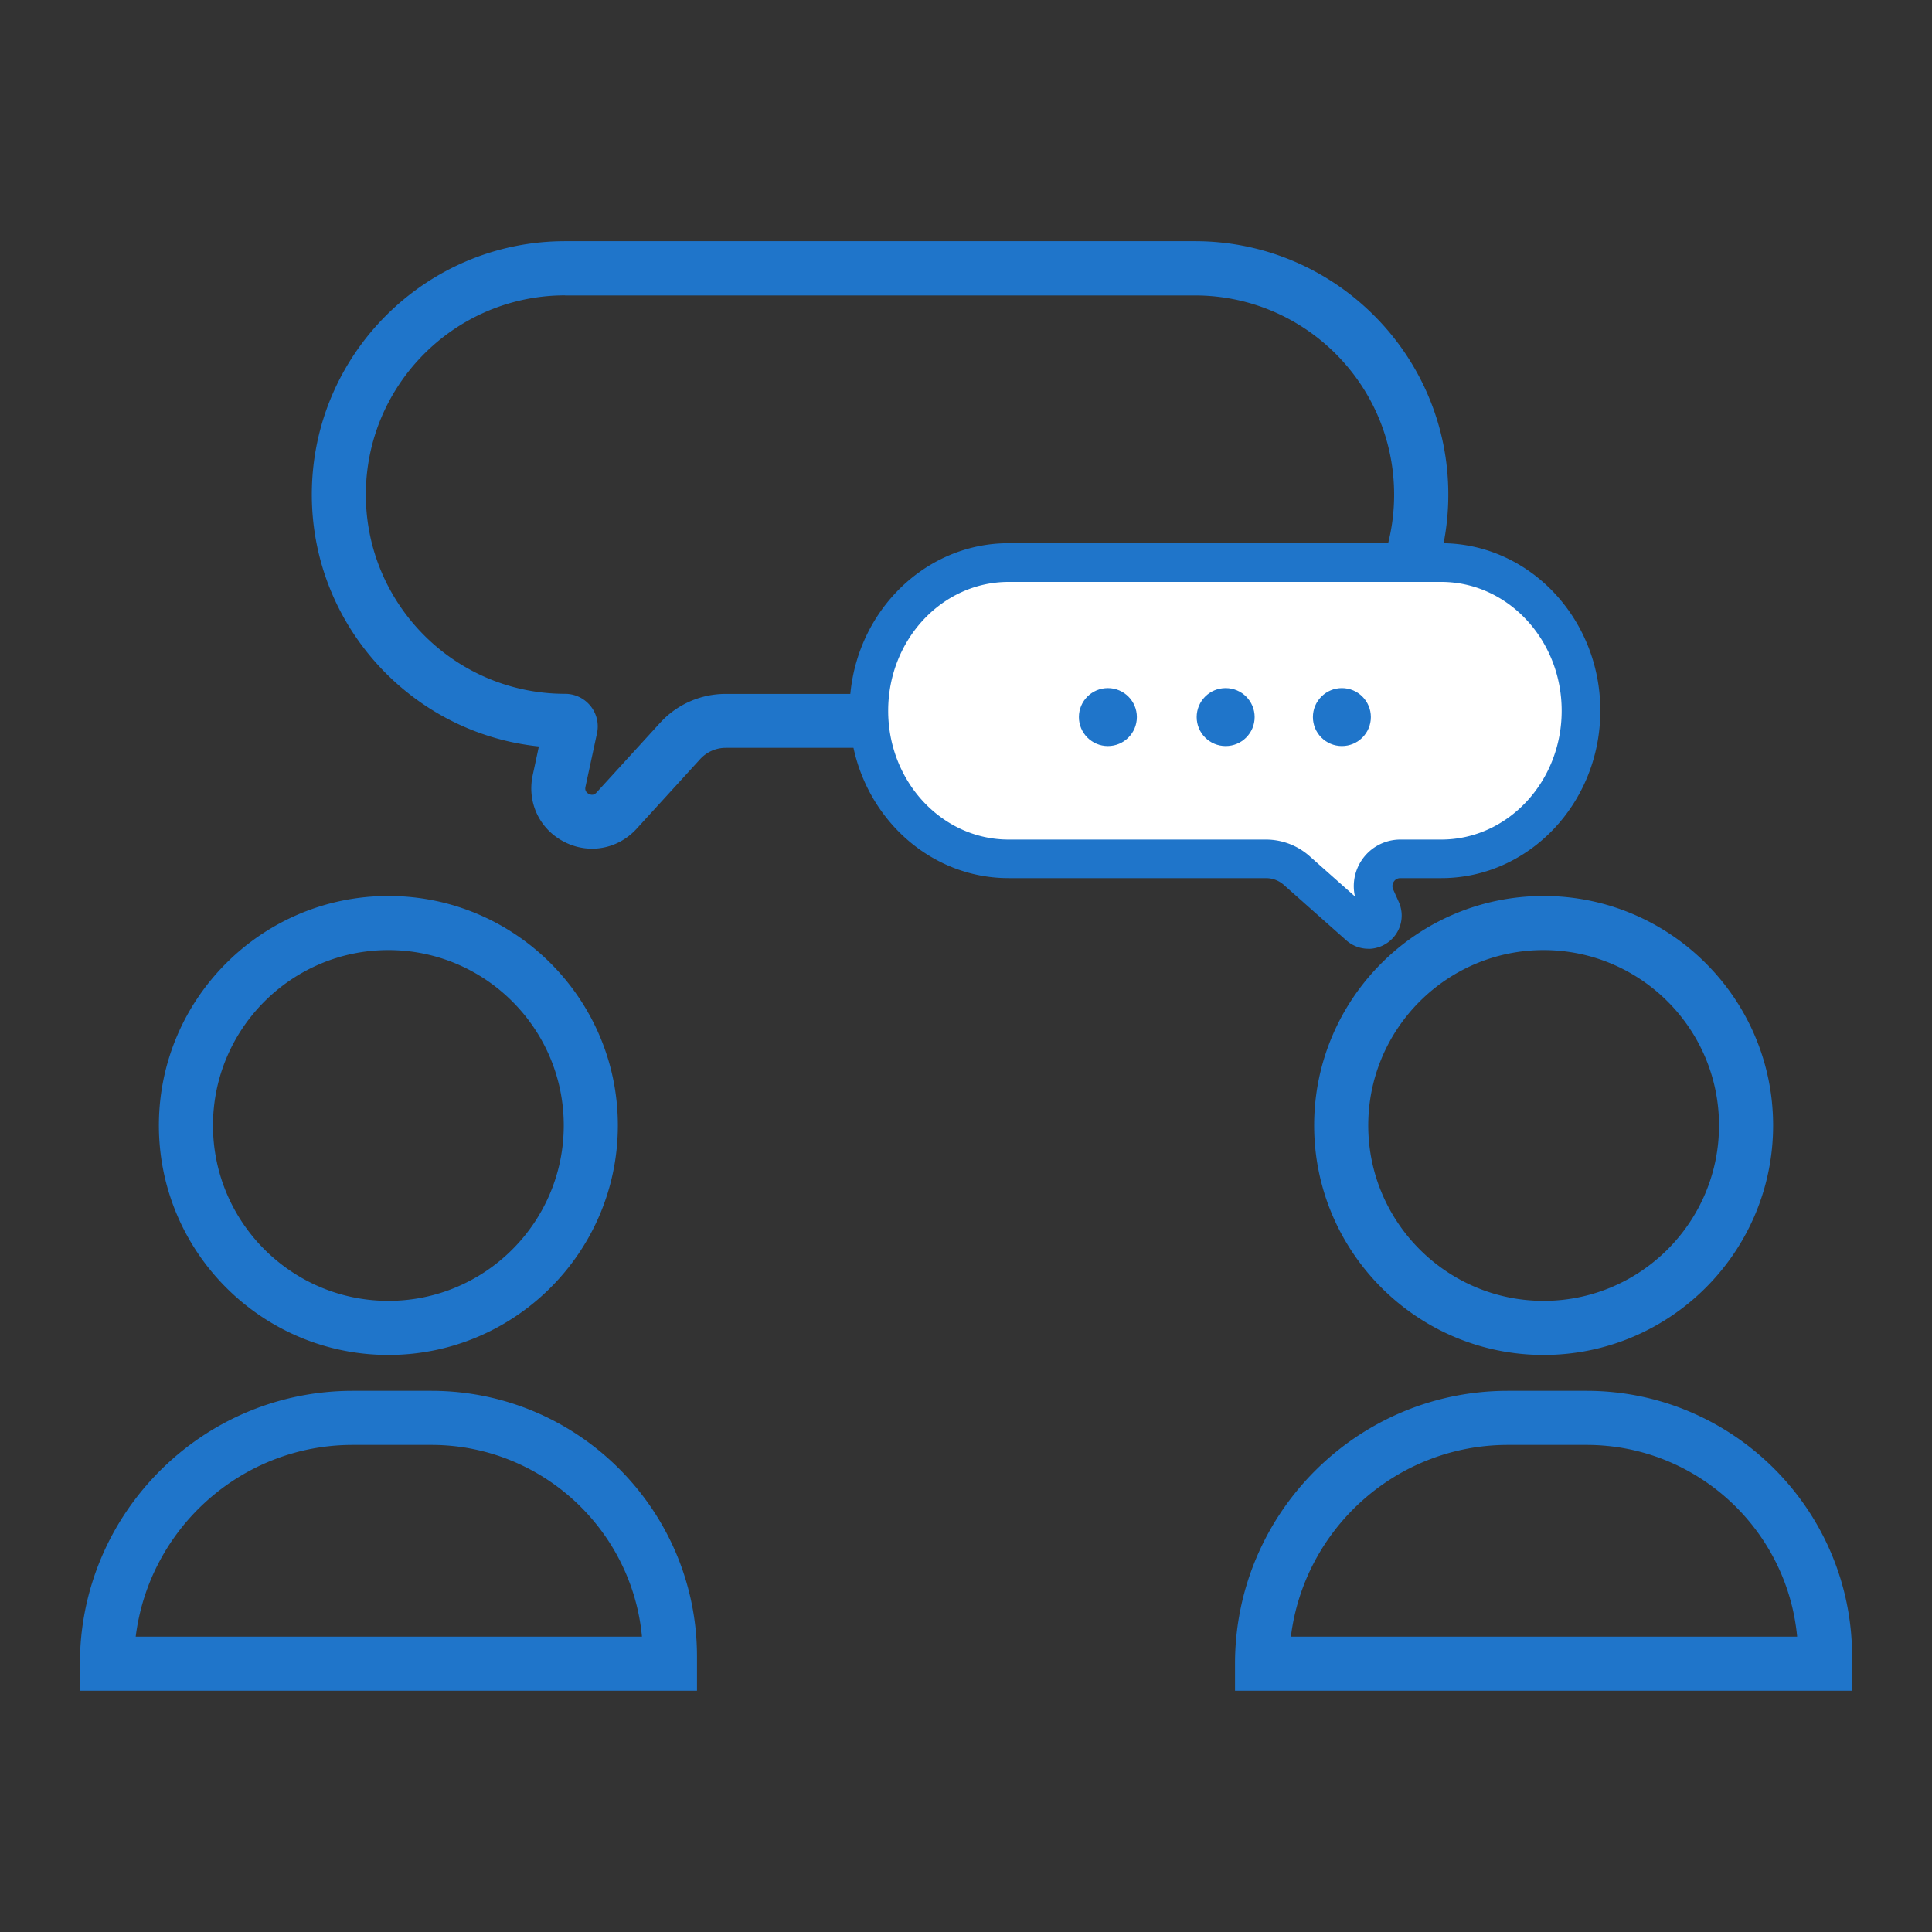 <svg xmlns="http://www.w3.org/2000/svg" id="Layer_2" data-name="Layer 2" viewBox="0 0 250 250"><rect x="0" y="0" width="250" height="250" fill="#333333" stroke="none"/><defs><style>.cls-2{fill:#1f75ca}</style></defs><path d="M50.26 175.33c-16.37 0-29.7-13.32-29.7-29.7s13.32-29.69 29.7-29.69 29.69 13.32 29.69 29.69-13.32 29.7-29.69 29.7Zm0-52.39c-12.51 0-22.7 10.18-22.7 22.69s10.18 22.7 22.7 22.7 22.69-10.18 22.69-22.7-10.18-22.69-22.69-22.69Zm39.93 95.84H10.34v-3.5c0-19.47 15.84-35.31 35.31-35.31h10.16c18.96 0 34.38 15.42 34.38 34.38v4.42Zm-72.64-7h65.52c-1.3-13.9-13.03-24.81-27.26-24.81H45.65c-14.42 0-26.36 10.84-28.09 24.81Zm182.19-36.45c-16.37 0-29.69-13.32-29.69-29.7s13.32-29.69 29.69-29.69 29.7 13.32 29.7 29.69-13.32 29.7-29.7 29.7Zm0-52.39c-12.51 0-22.69 10.18-22.69 22.69s10.18 22.7 22.69 22.7 22.7-10.18 22.7-22.7-10.18-22.69-22.7-22.69Zm39.92 95.84h-79.85v-3.5c0-19.47 15.84-35.31 35.31-35.31h10.16c18.96 0 34.38 15.42 34.38 34.38v4.42Zm-72.63-7h65.52c-1.3-13.9-13.03-24.81-27.26-24.81h-10.16c-14.42 0-26.36 10.84-28.09 24.81ZM76.62 109.82a7.87 7.87 0 0 1-3.62-.89c-3.19-1.64-4.82-5.1-4.07-8.61l.8-3.73c-16.48-1.71-29.38-15.68-29.38-32.6 0-18.07 14.7-32.78 32.78-32.78h81.5c18.07 0 32.78 14.7 32.78 32.78s-14.7 32.78-32.78 32.78H93.91c-1.26 0-2.46.53-3.31 1.46l-8.23 9.02c-1.54 1.68-3.62 2.57-5.75 2.57Zm-3.5-71.6c-14.21 0-25.78 11.56-25.78 25.78S58.9 89.78 73.12 89.78c1.28 0 2.48.57 3.29 1.57s1.11 2.29.84 3.55l-1.49 6.91c-.03.15-.13.62.43.92.57.29.89-.06 1-.18l8.23-9.02c2.17-2.38 5.26-3.74 8.48-3.74h60.72c14.21 0 25.78-11.56 25.78-25.78s-11.56-25.78-25.78-25.78h-81.5Z" class="cls-2"/><path d="M204.57 91.97c0 10.59-8.09 19.17-18.08 19.17h-5.29c-2.55 0-4.26 2.63-3.22 4.96l.73 1.63c.79 1.77-1.39 3.37-2.85 2.09l-8.08-7.16a6.013 6.013 0 0 0-3.98-1.51h-33.3c-9.98 0-18.08-8.58-18.08-19.17 0-10.59 8.09-19.17 18.08-19.17h55.99c9.98 0 18.08 8.58 18.08 19.17" style="fill:#fff"/><path d="M177.06 122.77c-1.02 0-2.04-.37-2.85-1.09l-8.08-7.17c-.64-.57-1.46-.88-2.32-.88h-33.3c-11.35 0-20.58-9.72-20.58-21.67s9.23-21.67 20.58-21.67h55.99c11.35 0 20.58 9.72 20.58 21.67s-9.23 21.67-20.58 21.67h-5.29c-.49 0-.75.29-.86.47s-.27.53-.08.98l.73 1.63c.83 1.87.26 4.02-1.39 5.23-.77.56-1.66.84-2.55.84ZM130.51 75.3c-8.59 0-15.58 7.48-15.58 16.67s6.99 16.67 15.58 16.67h33.3c2.08 0 4.08.76 5.64 2.14l5.88 5.22c-.36-1.57-.07-3.23.82-4.61a6.02 6.02 0 0 1 5.06-2.75h5.29c8.59 0 15.58-7.48 15.58-16.67S195.09 75.3 186.5 75.3h-55.99Z" class="cls-2"/><circle cx="143.36" cy="92.79" r="3.75" class="cls-2"/><circle cx="158.6" cy="92.79" r="3.75" class="cls-2"/><circle cx="173.64" cy="92.79" r="3.75" class="cls-2"/></svg>